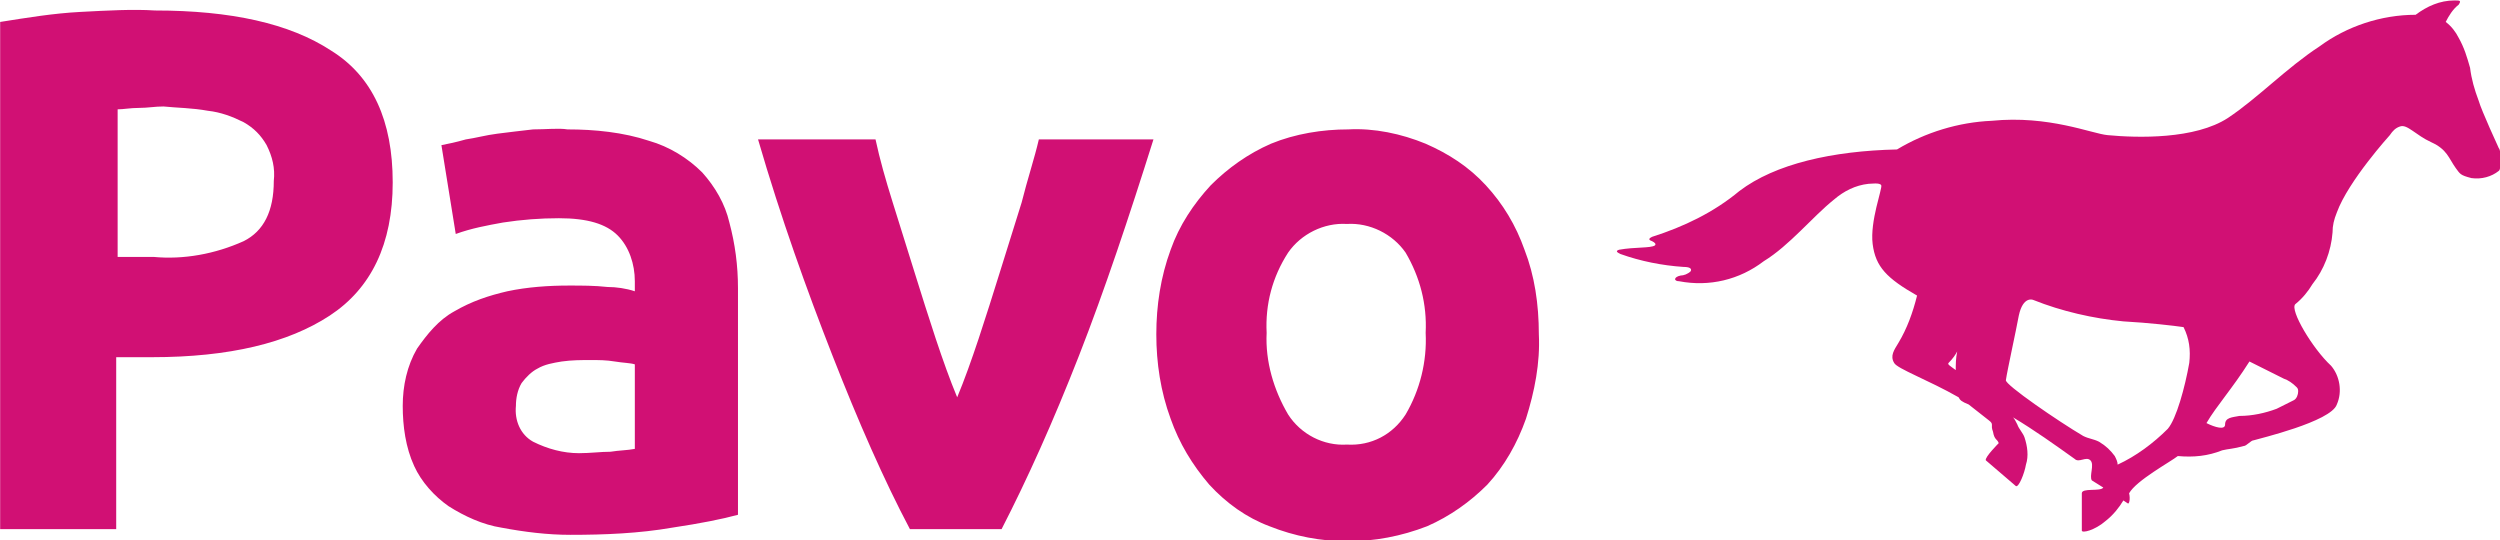 <?xml version="1.0" encoding="utf-8"?>
<!-- Generator: Adobe Illustrator 26.3.1, SVG Export Plug-In . SVG Version: 6.00 Build 0)  -->
<svg version="1.1" id="Laag_1" xmlns="http://www.w3.org/2000/svg" xmlns:xlink="http://www.w3.org/1999/xlink" x="0px" y="0px"
     viewBox="0 0 174.5 37.7" style="enable-background:new 0 0 174.5 37.7;" xml:space="preserve">
<style type="text/css">
	.st0{fill:#d11074;}
</style>
  <g id="Group_3167" transform="translate(-81.589 -42.168)">
	<path id="Path_1254" class="st0" d="M229.2,74c-0.3-0.4-0.6-0.7-1.1-1c-0.4-0.2-0.7-0.2-1.1-0.4c-1.7-1-5.5-3.6-5.4-3.9
		c0.1-0.7,0.7-3.4,0.9-4.5c0.3-1.4,1-1.1,1-1.1c2,0.8,4.2,1.3,6.3,1.5c1.8,0.1,3.5,0.3,4.2,0.4c0.4,0.8,0.5,1.6,0.4,2.5
		c-0.3,1.7-0.9,3.9-1.5,4.6c-1,1-2.2,1.9-3.5,2.5C229.4,74.4,229.3,74.2,229.2,74 M218.1,68c-0.4-0.3-0.6-0.4-0.5-0.5
		c0.3-0.3,0.5-0.6,0.6-0.8C218.1,67.2,218.1,67.6,218.1,68 M236.9,71.8c0,0.4-0.7,0.2-1.3-0.1c0.7-1.2,1.8-2.4,3-4.3
		c0.8,0.4,1.6,0.8,2.4,1.2c0.3,0.1,0.6,0.3,0.9,0.6c0.1,0.1,0.1,0.2,0.1,0.3c0,0.2-0.1,0.5-0.3,0.6c-0.4,0.2-0.8,0.4-1.2,0.6
		c-0.8,0.3-1.7,0.5-2.6,0.5C237.4,71.3,236.9,71.3,236.9,71.8 M256,52.5c0,0-1.2-2.6-1.4-3.3c-0.3-0.8-0.5-1.5-0.6-2.3
		c-0.2-0.7-0.4-1.4-0.8-2.1c-0.2-0.4-0.5-0.8-0.9-1.1c0.2-0.4,0.5-0.9,0.9-1.2c0.2-0.3,0.1-0.3-0.3-0.3c-1,0-1.9,0.4-2.7,1
		c-2.4,0-4.8,0.8-6.7,2.2c-2.3,1.5-4.3,3.6-6.4,5c-2.3,1.5-6.3,1.4-8.4,1.2c-1.1-0.1-4.1-1.4-8.1-1c-2.3,0.1-4.6,0.8-6.6,2
		c-4.5,0.1-8.5,1-11,2.9c-1.8,1.5-3.9,2.5-6.1,3.2c-0.2,0.1-0.3,0.2,0,0.3c0.2,0.1,0.3,0.2,0.2,0.3c-0.3,0.2-1.4,0.1-2.5,0.3
		c-0.3,0.1-0.1,0.2,0.1,0.3c1.4,0.5,2.9,0.8,4.4,0.9c0.4,0,0.6,0.1,0.5,0.3c-0.2,0.2-0.5,0.3-0.7,0.3c-0.5,0.1-0.5,0.4-0.1,0.4
		c2.1,0.4,4.2-0.1,5.9-1.4c1.8-1.1,3.4-3.1,4.9-4.3c0.7-0.6,1.5-1,2.4-1.1c0.2,0,0.8-0.1,0.9,0.1s-0.8,2.5-0.6,4.1
		c0.2,1.6,1,2.4,3.1,3.6c-0.3,1.2-0.7,2.3-1.3,3.3c-0.3,0.5-0.6,0.9-0.3,1.4c0.2,0.4,2.4,1.2,4.5,2.4c0.1,0.2,0.2,0.3,0.7,0.5
		c0.5,0.4,0.9,0.7,1.4,1.1c0.4,0.3,0.1,0.3,0.3,0.8c0.1,0.6,0.3,0.5,0.4,0.8c0,0-1,1-0.9,1.2l2.1,1.8c0.2,0.1,0.6-0.9,0.7-1.5
		c0.2-0.6,0.1-1.3-0.1-1.9c-0.1-0.3-0.4-0.6-0.5-0.9c-0.1-0.2-0.2-0.4-0.3-0.5c1.5,0.9,2.9,1.9,4.3,2.9c0.3,0.3,0.8-0.2,1.1,0.1
		c0.3,0.3-0.1,1.1,0.1,1.4l0.8,0.5c-0.2,0.3-1.5,0-1.5,0.4l0,2.6c0,0.2,0.9,0,1.7-0.7c0.5-0.4,0.9-0.9,1.2-1.4l0.3,0.2
		c0.1,0.1,0.2-0.3,0.1-0.7c0.5-0.9,2.9-2.2,3.4-2.6c1.1,0.1,2.1,0,3.1-0.4c0.4-0.1,0.8-0.1,1.5-0.3c0.2,0,0.5-0.4,0.7-0.4
		c0.3-0.1,5.4-1.3,5.8-2.5c0.4-0.9,0.2-2-0.4-2.7c-1.3-1.2-2.9-3.9-2.5-4.3c0.5-0.4,0.9-0.9,1.2-1.4c0.8-1,1.3-2.3,1.4-3.6
		c0-0.5,0.1-0.9,0.3-1.4c0.8-2.2,3.7-5.4,3.7-5.4c0.2-0.3,0.4-0.5,0.7-0.6c0.5-0.2,1.1,0.6,2.2,1.1c1.1,0.5,1.2,1.1,1.7,1.8
		c0.3,0.4,0.3,0.5,1.1,0.7c0.7,0.1,1.4-0.1,1.9-0.5C256.2,54,256.2,52.7,256,52.5"/>
    <path id="Path_2039" class="st0" d="M179.7,71.1c-0.9,1.4-2.4,2.2-4.1,2.1c-1.6,0.1-3.2-0.7-4.1-2.1c-1-1.7-1.6-3.7-1.5-5.7
		c-0.1-2,0.4-3.9,1.5-5.6c0.9-1.3,2.5-2.1,4.1-2c1.6-0.1,3.2,0.7,4.1,2c1,1.7,1.5,3.6,1.4,5.6C181.2,67.4,180.7,69.4,179.7,71.1
		 M188,59.6c-0.6-1.7-1.5-3.2-2.7-4.5c-1.2-1.3-2.6-2.2-4.2-2.9c-1.7-0.7-3.6-1.1-5.4-1c-1.8,0-3.7,0.3-5.4,1
		c-1.6,0.7-3,1.7-4.2,2.9c-1.2,1.3-2.2,2.8-2.8,4.5c-0.7,1.9-1,3.9-1,5.9c0,2,0.3,4,1,5.9c0.6,1.7,1.5,3.2,2.7,4.6
		c1.2,1.3,2.6,2.3,4.2,2.9c3.5,1.4,7.4,1.4,11,0c1.6-0.7,3-1.7,4.2-2.9c1.2-1.3,2.1-2.9,2.7-4.6c0.6-1.9,1-3.9,0.9-5.9
		C189,63.4,188.7,61.4,188,59.6 M151.5,79.1c1.8-3.5,3.6-7.5,5.4-12.1c1.8-4.6,3.5-9.7,5.2-15.1h-8c-0.3,1.3-0.8,2.8-1.2,4.4
		c-0.5,1.6-1,3.2-1.5,4.8c-0.5,1.6-1,3.2-1.5,4.7c-0.5,1.5-1,2.9-1.5,4.1c-0.5-1.2-1-2.6-1.5-4.1s-1-3.1-1.5-4.7
		c-0.5-1.6-1-3.2-1.5-4.8s-0.9-3-1.2-4.4h-8.2c1.6,5.5,3.4,10.5,5.2,15.1c1.8,4.6,3.6,8.7,5.4,12.1L151.5,79.1z M118.8,51.2
		c-0.9,0.1-1.7,0.2-2.5,0.3c-0.8,0.1-1.5,0.3-2.2,0.4c-0.7,0.2-1.2,0.3-1.7,0.4l1,6.2c1.1-0.4,2.2-0.6,3.3-0.8
		c1.3-0.2,2.6-0.3,3.9-0.3c2,0,3.3,0.4,4.1,1.2c0.8,0.8,1.2,2,1.2,3.2v0.7c-0.6-0.2-1.3-0.3-1.9-0.3c-0.9-0.1-1.8-0.1-2.7-0.1
		c-1.4,0-2.9,0.1-4.3,0.4c-1.3,0.3-2.5,0.7-3.7,1.4c-1.1,0.6-1.9,1.6-2.6,2.6c-0.7,1.2-1,2.6-1,4c0,1.4,0.2,2.9,0.8,4.2
		c0.5,1.1,1.4,2.1,2.4,2.8c1.1,0.7,2.4,1.3,3.7,1.5c1.6,0.3,3.2,0.5,4.8,0.5c2.4,0,4.8-0.1,7.1-0.5c2-0.3,3.5-0.6,4.6-0.9V62.3
		c0-1.6-0.2-3.1-0.6-4.6c-0.3-1.3-1-2.5-1.9-3.5c-1-1-2.3-1.8-3.7-2.2c-1.8-0.6-3.8-0.8-5.7-0.8C120.6,51.1,119.7,51.2,118.8,51.2
		 M118.8,73c-0.9-0.5-1.3-1.5-1.2-2.5c0-0.5,0.1-1.1,0.4-1.6c0.3-0.4,0.7-0.8,1.1-1c0.5-0.3,1.1-0.4,1.7-0.5c0.7-0.1,1.4-0.1,2-0.1
		c0.6,0,1.1,0,1.7,0.1c0.6,0.1,1.1,0.1,1.4,0.2v5.9c-0.5,0.1-1.1,0.1-1.7,0.2c-0.7,0-1.4,0.1-2.2,0.1
		C120.9,73.8,119.8,73.5,118.8,73 M96.1,49.9c0.9,0.1,1.7,0.4,2.5,0.8c0.7,0.4,1.2,0.9,1.6,1.6c0.4,0.8,0.6,1.6,0.5,2.5
		c0,2.1-0.7,3.5-2.1,4.2c-2,0.9-4.2,1.3-6.3,1.1h-2.5V49.8c0.4,0,0.9-0.1,1.5-0.1c0.6,0,1.1-0.1,1.7-0.1C94,49.7,95,49.7,96.1,49.9
		 M87.2,43c-1.9,0.1-3.7,0.4-5.6,0.7v35.4h8.1v-12h2.5c5.4,0,9.5-1,12.4-2.9s4.4-5,4.4-9.3c0-4.3-1.4-7.4-4.3-9.2
		c-2.9-1.9-7-2.8-12.3-2.8C90.9,42.8,89.1,42.9,87.2,43"/>
</g>
</svg>
